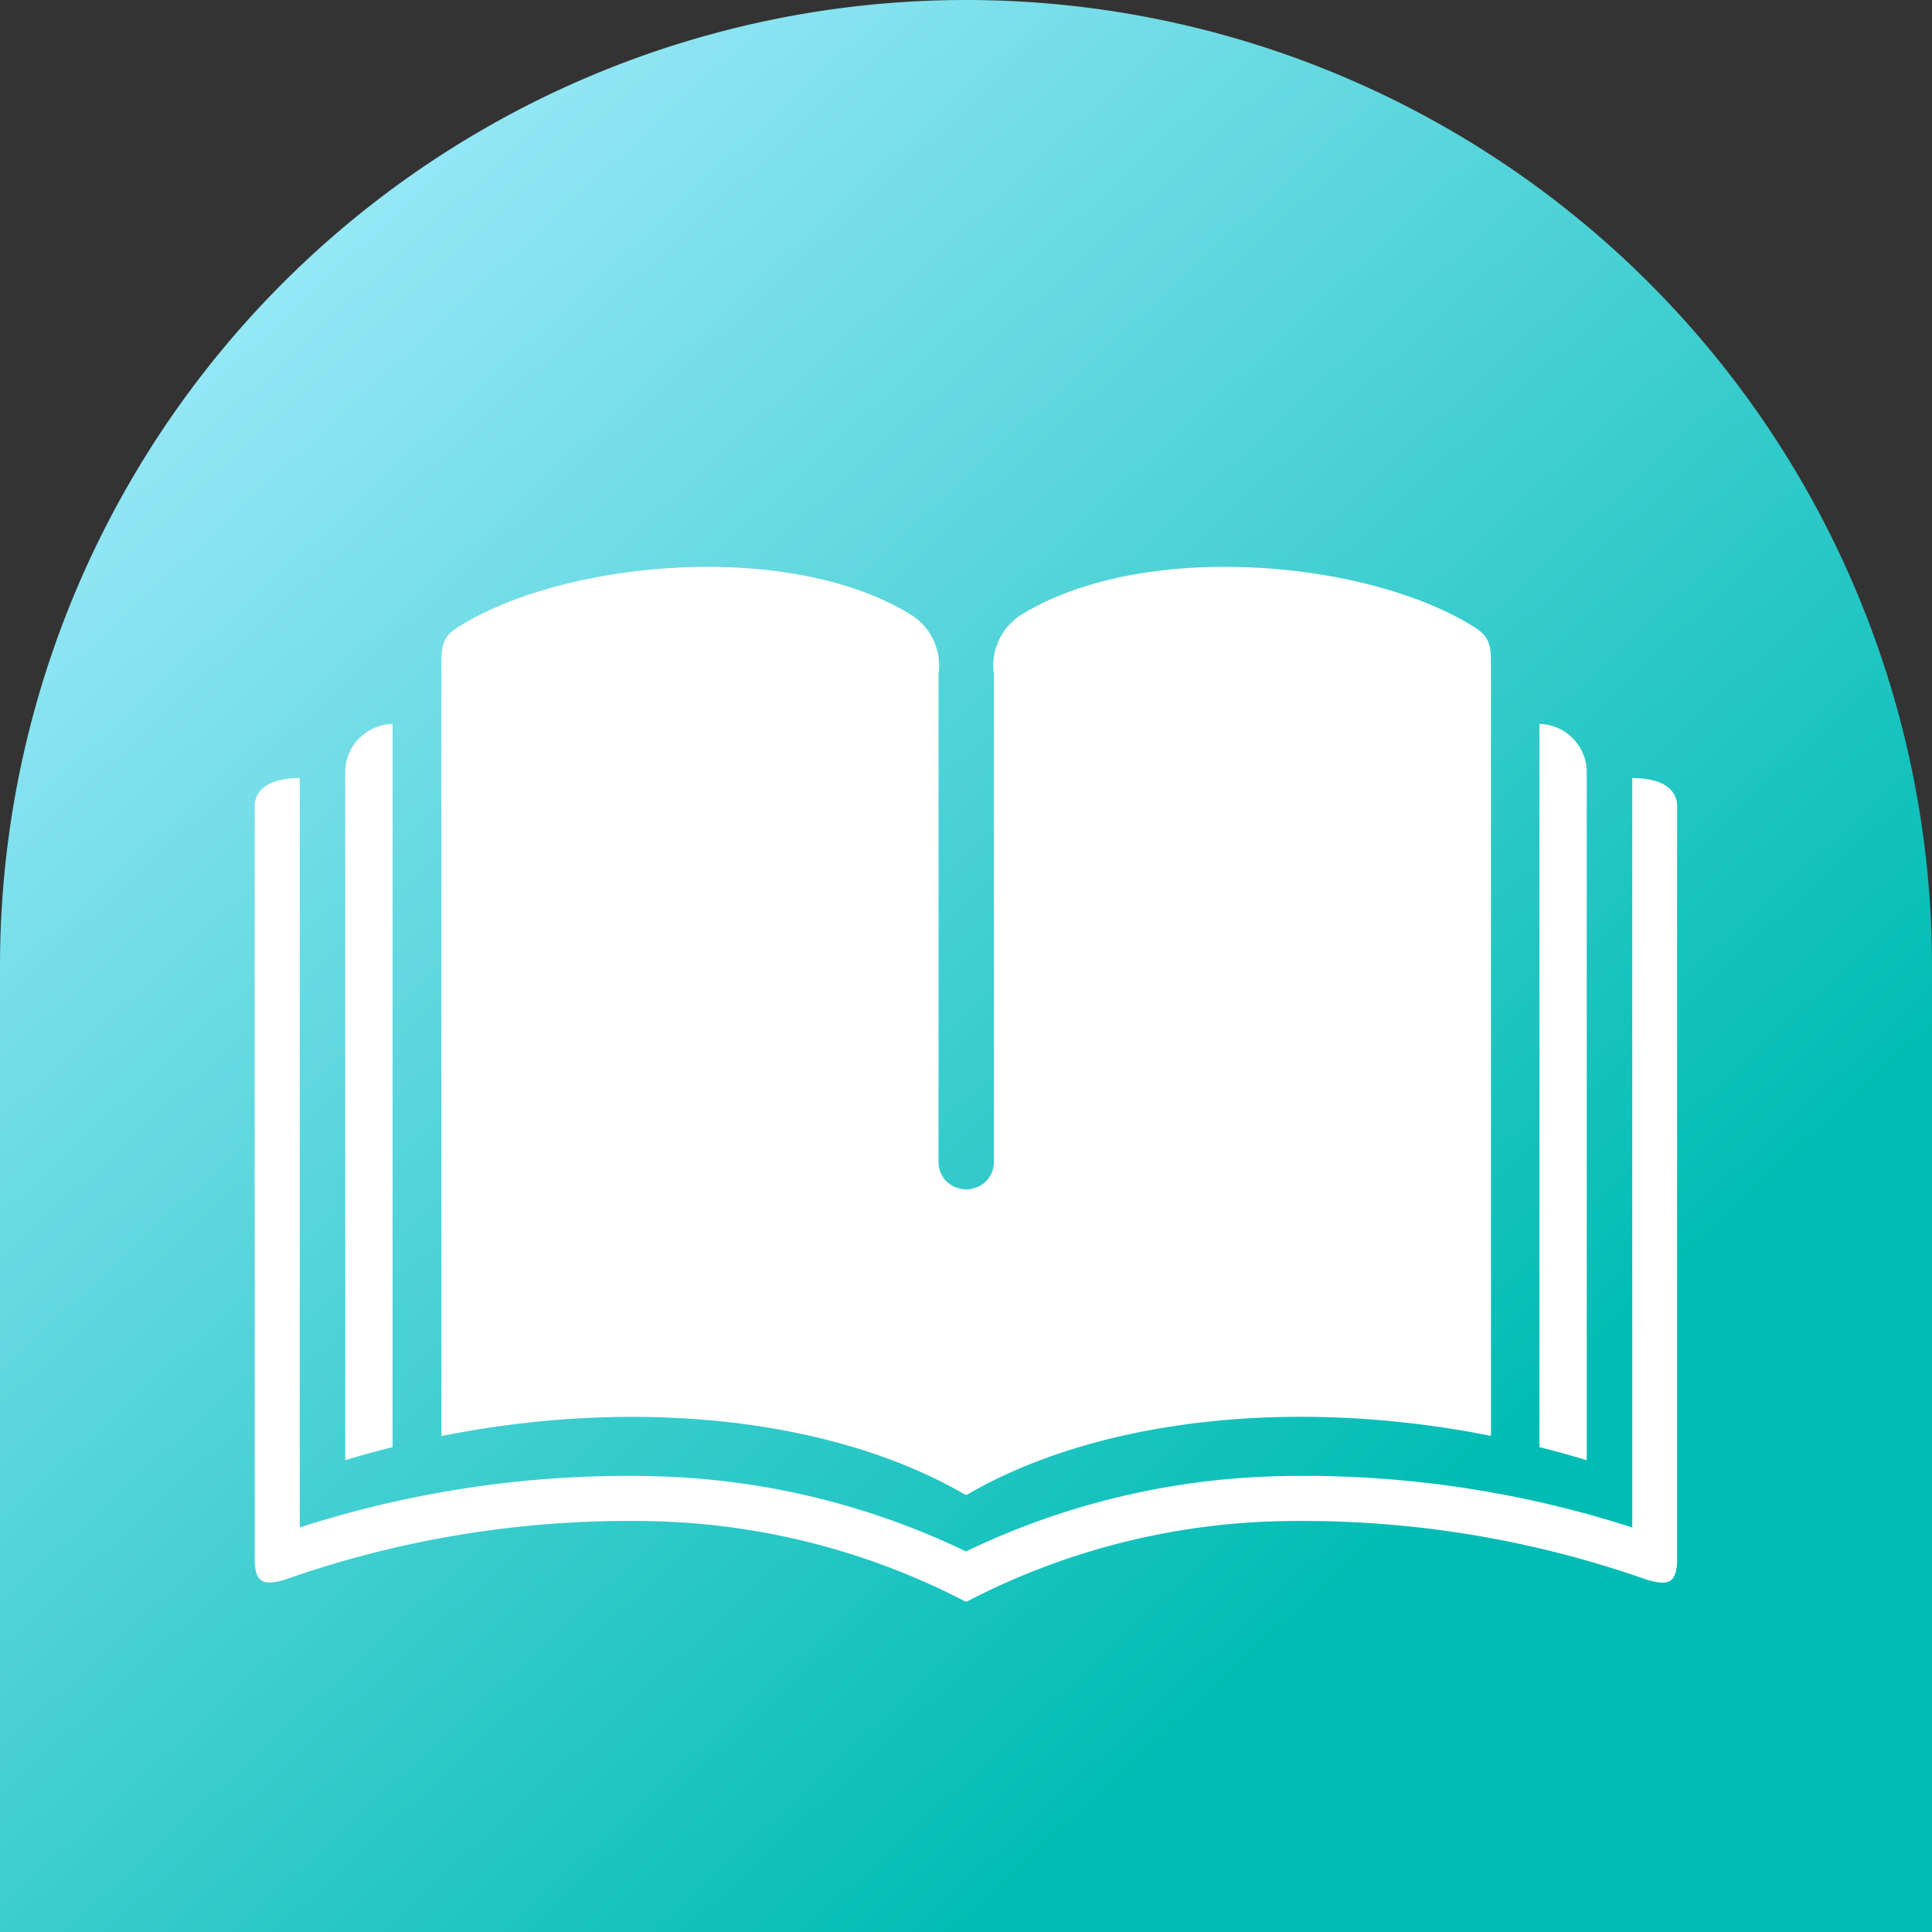 <svg xmlns="http://www.w3.org/2000/svg" xmlns:xlink="http://www.w3.org/1999/xlink" width="40" height="40" viewBox="0 0 40 40"><rect x="0" y="0" width="40" height="40" fill="#333333" stroke="none"/><defs><linearGradient id="a" x1="0.003" y1="0.115" x2="0.679" y2="0.846" gradientUnits="objectBoundingBox"><stop offset="0" stop-color="#aaedff"/><stop offset="1" stop-color="#00bcb4"/></linearGradient></defs><g transform="translate(20 20)"><g transform="translate(-20 -20)"><path d="M20,0A20,20,0,0,0,0,20V40H40V20A20,20,0,0,0,20,0Z" fill="url(#a)"/><path d="M33.794,16.109V31.625a22.1,22.1,0,0,0-7.531-1.056A15.764,15.764,0,0,0,20,32.121a15.764,15.764,0,0,0-6.263-1.552,22.1,22.1,0,0,0-7.531,1.056V16.109c-.636,0-.949.242-.933.624V32.267c0,.537.208.554.616.441A21.472,21.472,0,0,1,13.7,31.5a14.765,14.765,0,0,1,6.253,1.64c.048.027.052.026.1,0A14.764,14.764,0,0,1,26.3,31.5a21.472,21.472,0,0,1,7.807,1.21c.408.113.616.1.616-.441V16.733C34.743,16.351,34.43,16.109,33.794,16.109ZM8.128,14.989a1,1,0,0,0-.98,1V30.232q.491-.149.98-.271ZM19.952,30.928c.048.027.048.027.1,0,2.63-1.519,6.655-2.028,10.817-1.2V13.749c0-.383-.034-.566-.322-.751-2.164-1.385-6.815-1.842-9.383-.282a1.245,1.245,0,0,0-.587,1.244v10.1a.565.565,0,0,1-.363.527v-.007a.512.512,0,0,1-.42,0v.007a.565.565,0,0,1-.363-.527V13.96a1.245,1.245,0,0,0-.587-1.244c-2.568-1.56-7.219-1.1-9.383.282-.288.185-.322.368-.322.751V29.732C13.3,28.9,17.322,29.409,19.952,30.928Zm12.9-14.939a1,1,0,0,0-.98-1V29.961q.491.123.98.271Z" fill="#fff"/></g></g></svg>